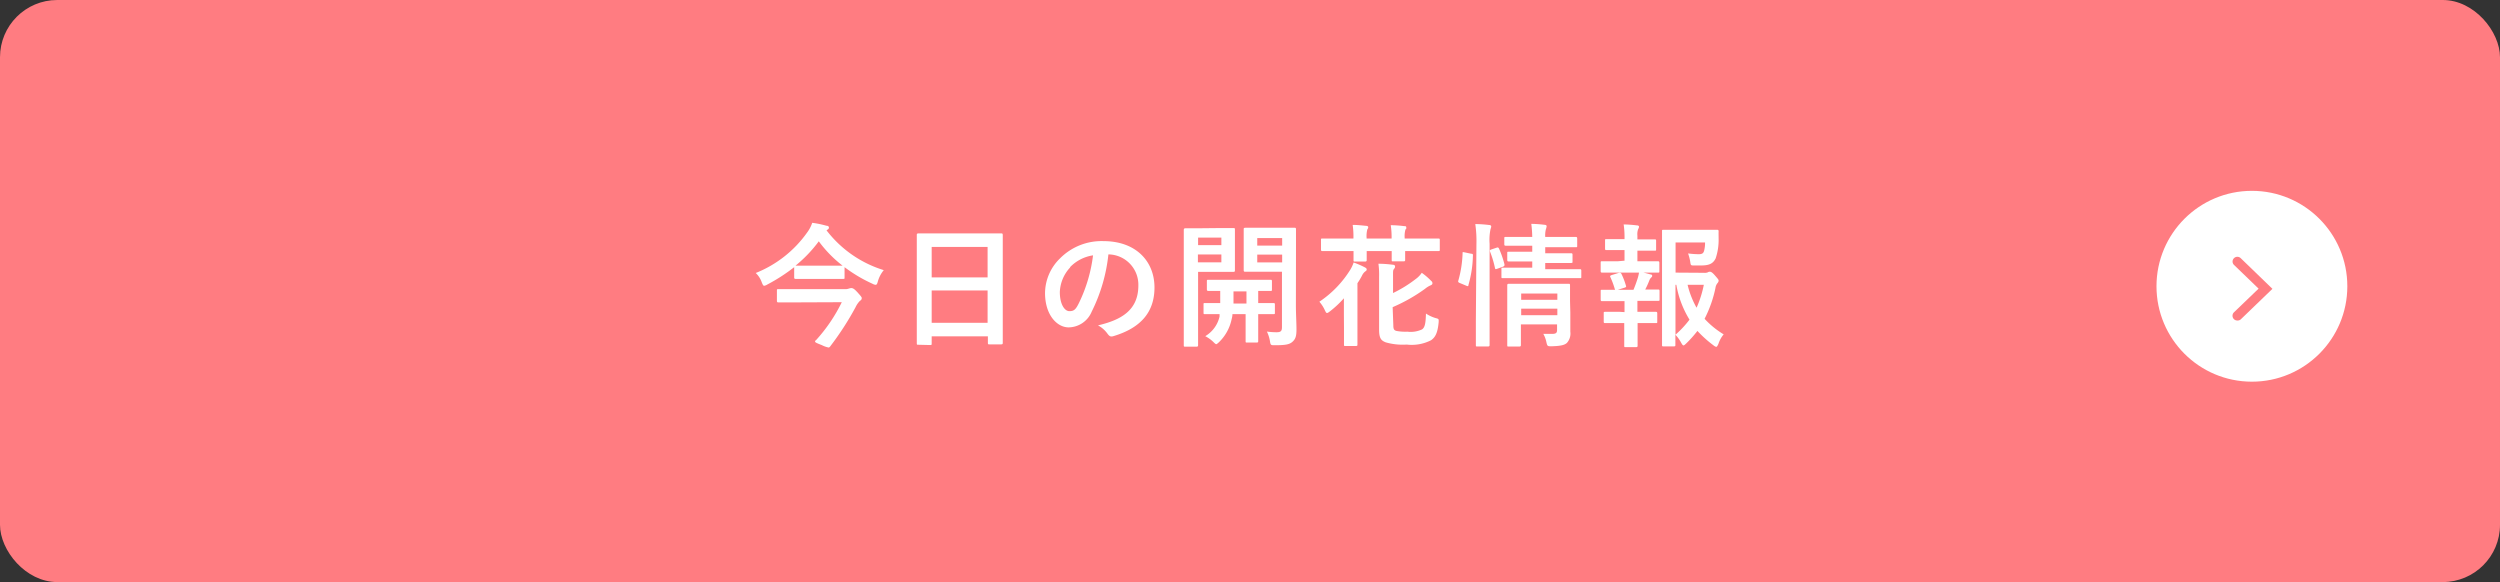 <svg xmlns="http://www.w3.org/2000/svg" viewBox="0 0 262 61"><rect x="0" y="0" width="262" height="61" fill="#333333" stroke="none"/><defs><style>.cls-1{fill:#ff7c81;}.cls-2{fill:#fff;}</style></defs><g id="レイヤー_2" data-name="レイヤー 2"><g id="レイヤー_1-2" data-name="レイヤー 1"><rect class="cls-1" width="262" height="61" rx="6"/><circle class="cls-2" cx="236" cy="30" r="10"/><path class="cls-1" d="M234.47,33.59a.5.5,0,0,1-.35-.86l2.58-2.48-2.58-2.49a.49.49,0,0,1,0-.7.5.5,0,0,1,.71,0l3.32,3.21-3.32,3.2A.49.49,0,0,1,234.47,33.59Z"/><path class="cls-2" d="M86.62,24.14a12,12,0,0,0,6,4.17A3.23,3.23,0,0,0,92,29.49c-.07.26-.12.36-.24.36a.91.91,0,0,1-.34-.12A15.29,15.29,0,0,1,88.51,28v1.08c0,.14,0,.15-.15.15s-.42,0-1.52,0H84.9c-1.08,0-1.42,0-1.5,0s-.17,0-.17-.15V28a18.63,18.63,0,0,1-2.82,1.82.87.87,0,0,1-.32.13c-.1,0-.15-.1-.25-.34a2.46,2.46,0,0,0-.64-1,12.07,12.07,0,0,0,5.4-4.26,3.51,3.51,0,0,0,.52-1,10.37,10.37,0,0,1,1.5.31c.17,0,.25.08.25.19a.22.22,0,0,1-.14.21Zm-3.14,7.55c-1.36,0-1.82,0-1.9,0s-.16,0-.16-.17V30.46c0-.14,0-.16.16-.16s.54,0,1.9,0h5a1.15,1.15,0,0,0,.49-.06,1.49,1.49,0,0,1,.21-.05c.14,0,.27,0,.63.39s.5.56.5.64,0,.2-.19.31a2.39,2.39,0,0,0-.46.67A30.71,30.71,0,0,1,87,36.31c-.06.07-.1.11-.17.11a2.76,2.76,0,0,1-.7-.25c-.53-.21-.71-.28-.71-.38s0-.07.08-.12a17,17,0,0,0,2.72-4Zm-.08-3.85h4.9a12.77,12.77,0,0,1-2.49-2.55,14,14,0,0,1-2.44,2.55Z"/><path class="cls-2" d="M96.23,36.13c-.14,0-.15,0-.15-.16s0-.92,0-5V28.28c0-2.71,0-3.57,0-3.65s0-.17.15-.17.58,0,1.94,0H103c1.36,0,1.85,0,1.94,0s.15,0,.15.17,0,.94,0,3.23V31c0,4,0,4.85,0,4.93s0,.16-.15.16h-1.25c-.14,0-.16,0-.16-.16v-.68H97.64V36c0,.14,0,.16-.16.16Zm1.41-7.06h5.86V25.88H97.64Zm5.86,4.76V30.44H97.64v3.39Z"/><path class="cls-2" d="M116.16,26.66a17.52,17.52,0,0,1-1.75,6A2.66,2.66,0,0,1,112,34.31c-1.24,0-2.48-1.32-2.48-3.6a5.12,5.12,0,0,1,1.58-3.64,6.12,6.12,0,0,1,4.55-1.8c3.36,0,5.34,2.08,5.34,4.86,0,2.61-1.47,4.25-4.31,5.1-.3.09-.42,0-.61-.25a2.91,2.91,0,0,0-1-.88c2.37-.56,4.23-1.54,4.23-4.19a3.18,3.18,0,0,0-3.14-3.25Zm-4,1.36a4,4,0,0,0-1.09,2.59c0,1.29.51,2,1,2s.67-.18,1-.85a15.73,15.73,0,0,0,1.48-5A4.21,4.21,0,0,0,112.14,28Z"/><path class="cls-2" d="M127.86,23.9c.93,0,1.33,0,1.42,0s.14,0,.14.16,0,.49,0,1.34V27c0,.86,0,1.25,0,1.33s0,.16-.14.16-.49,0-1.42,0h-2.3v4.68c0,2,0,2.93,0,3s0,.16-.15.16h-1.19c-.14,0-.16,0-.16-.16s0-1.06,0-3V27.08c0-2,0-3,0-3s0-.16.16-.16.63,0,1.66,0Zm-2.3,1v.79H128v-.79ZM128,26.67h-2.46v.82H128Zm1.16,6.25c0,.23-.06.42-.1.6a4.66,4.66,0,0,1-1.33,2.36c-.14.12-.21.19-.27.19s-.15-.08-.32-.25a3.69,3.69,0,0,0-.83-.59,3.22,3.22,0,0,0,1.5-2.06l0-.25-1.53,0c-.14,0-.15,0-.15-.17v-.84c0-.14,0-.15.15-.15s.48,0,1.6,0c0-.35,0-.78,0-1.27-.84,0-1.16,0-1.23,0s-.17,0-.17-.16v-.85c0-.14,0-.16.17-.16s.5,0,1.75,0h3c1.24,0,1.66,0,1.75,0s.15,0,.15.16v.85c0,.14,0,.16-.15.16s-.42,0-1.29,0v1.27c1.1,0,1.52,0,1.6,0s.15,0,.15.15v.84c0,.16,0,.17-.15.17s-.5,0-1.6,0v1.3c0,1,0,1.43,0,1.52s0,.16-.16.16h-1c-.15,0-.16,0-.16-.16s0-.55,0-1.52v-1.3Zm1.47-1.11V30.54h-1.36c0,.48,0,.91,0,1.27Zm5.18.14c0,1,.06,1.88.06,2.57s-.09,1-.41,1.29-.73.37-1.85.37c-.43,0-.45,0-.52-.43a3.5,3.5,0,0,0-.32-1,7.94,7.94,0,0,0,1,.07c.47,0,.58-.13.58-.55V28.48h-2.3c-1.09,0-1.46,0-1.54,0s-.17,0-.17-.16,0-.39,0-1.21V25.26c0-.81,0-1.14,0-1.23s0-.16.17-.16.45,0,1.54,0h2.06c1.09,0,1.47,0,1.56,0s.15,0,.15.16,0,.68,0,1.92Zm-4.05-7v.79h2.61v-.79Zm2.61,1.73h-2.61v.82h2.61Z"/><path class="cls-2" d="M140.84,33c0-.56,0-1.17,0-1.74a10.7,10.7,0,0,1-1.45,1.36c-.15.11-.23.18-.32.18s-.12-.08-.21-.25a3.56,3.56,0,0,0-.59-.93,11,11,0,0,0,3.25-3.37,3.61,3.61,0,0,0,.34-.74A9.09,9.09,0,0,1,143,28c.16.08.23.14.23.24s-.06.15-.17.22a1.21,1.21,0,0,0-.32.42,7.06,7.06,0,0,1-.48.8v4.72c0,1.11,0,1.64,0,1.72s0,.14-.17.14H141c-.13,0-.15,0-.15-.14s0-.61,0-1.72Zm1-8a8.7,8.7,0,0,0-.08-1.43c.52,0,1,.06,1.42.1.12,0,.21.05.21.15a.35.35,0,0,1-.09.21,2.78,2.78,0,0,0-.08.9V25h2.62v0a8.29,8.29,0,0,0-.09-1.4,11.85,11.85,0,0,1,1.42.1c.12,0,.21,0,.21.15s0,.11-.09.21a2.66,2.66,0,0,0-.08.88V25H149c1.24,0,1.66,0,1.75,0s.14,0,.14.14v1c0,.16,0,.17-.14.17s-.51,0-1.75,0h-1.74c0,.58,0,.86,0,.93s0,.15-.16.15H146c-.14,0-.15,0-.15-.15s0-.35,0-.93h-2.62c0,.58,0,.86,0,.93s0,.17-.16.17H142c-.14,0-.15,0-.15-.17s0-.35,0-.93h-1.49c-1.25,0-1.68,0-1.77,0s-.15,0-.15-.17v-1c0-.13,0-.14.15-.14s.52,0,1.77,0Zm4.18,9.09c0,.41.08.52.32.59a4.92,4.92,0,0,0,1.15.08,2.8,2.8,0,0,0,1.54-.24c.32-.22.38-.7.41-1.66a3.71,3.71,0,0,0,1,.47c.35.09.35.09.33.45-.1,1.07-.33,1.56-.8,1.88a4.45,4.45,0,0,1-2.55.45,6.44,6.44,0,0,1-2.19-.23c-.46-.18-.7-.4-.7-1.31V29a8.57,8.57,0,0,0-.07-1.36,11.83,11.83,0,0,1,1.47.1c.19,0,.27.08.27.17s0,.15-.11.28-.1.23-.1.85v1.67a13.23,13.23,0,0,0,2.38-1.47,2.54,2.54,0,0,0,.63-.65,6.77,6.77,0,0,1,1,.86.28.28,0,0,1,.12.24c0,.09-.05.15-.18.21a2.34,2.34,0,0,0-.6.37,17.57,17.57,0,0,1-3.39,1.92Z"/><path class="cls-2" d="M154.17,26.59c.18,0,.21.07.19.22a11.93,11.93,0,0,1-.47,3.07c0,.14-.07.13-.23.06l-.67-.28c-.18-.07-.2-.14-.15-.28a11.86,11.86,0,0,0,.44-2.85c0-.14,0-.12.23-.08Zm.56-1a12.48,12.48,0,0,0-.12-2.11,12.87,12.87,0,0,1,1.45.1c.14,0,.22.07.22.14a.77.77,0,0,1-.07.28,5.47,5.47,0,0,0-.1,1.55v8.14c0,1.58,0,2.38,0,2.45s0,.17-.15.17h-1.14c-.14,0-.15,0-.15-.17s0-.87,0-2.44Zm2.11.37c.16-.06.2,0,.25.08a10,10,0,0,1,.58,1.67c0,.14,0,.17-.16.24l-.58.21c-.19.07-.23.07-.26-.09a10.52,10.52,0,0,0-.51-1.69c-.06-.16,0-.18.14-.24Zm2.57,3.19H157.5c-.14,0-.15,0-.15-.15v-.8c0-.14,0-.15.15-.15s.55,0,1.91,0h1.17v-.65h-.7c-1.26,0-1.67,0-1.76,0s-.16,0-.16-.17v-.7c0-.14,0-.15.16-.15s.5,0,1.76,0h.7v-.63h-.92c-1.32,0-1.77,0-1.85,0s-.16,0-.16-.15V25c0-.15,0-.17.16-.17s.53,0,1.85,0h.92a12.62,12.62,0,0,0-.1-1.37,12.28,12.28,0,0,1,1.39.1c.15,0,.22.08.22.14a1.72,1.72,0,0,1-.09.36,2.68,2.68,0,0,0-.06.77h1.35c1.3,0,1.75,0,1.83,0s.17,0,.17.17v.76c0,.14,0,.15-.17.15s-.53,0-1.83,0h-1.35v.63h.95c1.25,0,1.67,0,1.75,0s.16,0,.16.15v.7c0,.16,0,.17-.16.17s-.5,0-1.75,0h-.95v.65h1.74c1.34,0,1.82,0,1.89,0s.15,0,.15.15V29c0,.15,0,.15-.15.15h-6.16Zm5.16,3.61c0,.71,0,1.52,0,2a1.47,1.47,0,0,1-.36,1.18c-.24.21-.58.32-1.6.35-.43,0-.45,0-.55-.44a3,3,0,0,0-.32-.86c.32,0,.7,0,.95,0,.41,0,.49-.14.49-.42V34h-3.79v.64c0,1,0,1.44,0,1.51s0,.17-.17.17h-1.09c-.16,0-.17,0-.17-.17s0-.49,0-1.48V31.42c0-1,0-1.43,0-1.51s0-.17.17-.17.5,0,1.73,0h2.79c1.23,0,1.64,0,1.74,0s.15,0,.15.17,0,.6,0,1.64Zm-5.15-2v.66h3.79v-.66Zm3.79,2.27v-.68h-3.79v.68Z"/><path class="cls-2" d="M170.25,27.32V26.21h-.38c-1.07,0-1.42,0-1.51,0s-.15,0-.15-.16V25.2c0-.12,0-.14.15-.14s.44,0,1.51,0h.38v0a9.39,9.39,0,0,0-.09-1.54,13.3,13.3,0,0,1,1.38.1c.16,0,.23.07.23.14a.54.54,0,0,1-.09.25,1.57,1.57,0,0,0-.08.7v.38h.31c1.07,0,1.42,0,1.51,0s.14,0,.14.14v.88c0,.15,0,.16-.14.16s-.44,0-1.51,0h-.31v1.11h.47c1.21,0,1.59,0,1.67,0s.16,0,.16.17v.87c0,.14,0,.15-.16.15s-.46,0-1.67,0h-2.52c-1.17,0-1.57,0-1.64,0s-.16,0-.16-.15v-.87c0-.16,0-.17.16-.17s.47,0,1.64,0Zm0,5.39V31.56h-.71c-1.18,0-1.57,0-1.64,0s-.15,0-.15-.17v-.87c0-.14,0-.15.15-.15s.46,0,1.64,0h1.65c.17-.41.32-.83.45-1.24a4,4,0,0,0,.14-.65,9.21,9.21,0,0,1,1.18.28c.14,0,.19.08.19.15a.21.21,0,0,1-.1.17.86.86,0,0,0-.18.26,8.66,8.66,0,0,1-.45,1c.93,0,1.27,0,1.35,0s.15,0,.15.15v.87c0,.16,0,.17-.15.17s-.46,0-1.65,0h-.52v1.15H172c1.09,0,1.44,0,1.52,0s.16,0,.16.16v.87c0,.14,0,.15-.16.15s-.43,0-1.52,0h-.38v.91c0,.94,0,1.39,0,1.46s0,.15-.16.15h-1.09c-.14,0-.15,0-.15-.15s0-.52,0-1.46v-.91h-.46c-1.09,0-1.46,0-1.54,0s-.15,0-.15-.15v-.87c0-.14,0-.16.15-.16s.45,0,1.54,0Zm-.77-2.32c-.18.05-.21,0-.25-.1a8.77,8.77,0,0,0-.46-1.24c-.07-.15,0-.16.12-.22l.78-.24c.15,0,.19,0,.25.1a7.16,7.16,0,0,1,.47,1.22c.05.14.05.18-.14.24Zm9.11-1.8a.82.82,0,0,0,.39-.05.32.32,0,0,1,.21-.06c.08,0,.2,0,.53.38s.39.45.39.54a.35.35,0,0,1-.09.24,1,1,0,0,0-.24.54,12.65,12.65,0,0,1-1.14,3.23,9.12,9.12,0,0,0,2,1.63,3,3,0,0,0-.55,1c-.1.21-.15.31-.24.31a.76.76,0,0,1-.28-.16,12.2,12.2,0,0,1-1.68-1.51A11.86,11.86,0,0,1,176.71,36c-.14.13-.21.2-.28.2s-.14-.1-.25-.29a3.8,3.8,0,0,0-.6-.83c0,.66,0,1,0,1.08s0,.14-.15.14h-1.08c-.15,0-.17,0-.17-.14s0-1,0-2.93v-6c0-1.92,0-2.87,0-3s0-.15.17-.15.63,0,1.74,0h2.25c1.12,0,1.5,0,1.59,0s.19,0,.18.18,0,.48,0,.72a6,6,0,0,1-.31,2.1c-.27.54-.66.74-1.53.74h-.74c-.32,0-.34,0-.39-.37a5,5,0,0,0-.23-.89,9,9,0,0,0,1.1.08c.36,0,.5-.08.58-.36a3.25,3.25,0,0,0,.1-.87h-3.09v3.16Zm-3,6.49a10.69,10.69,0,0,0,1.47-1.58,10.31,10.31,0,0,1-1.38-3.65h-.09Zm1.27-5.23a9.31,9.31,0,0,0,.94,2.4,11.27,11.27,0,0,0,.76-2.4Z"/></g></g></svg>